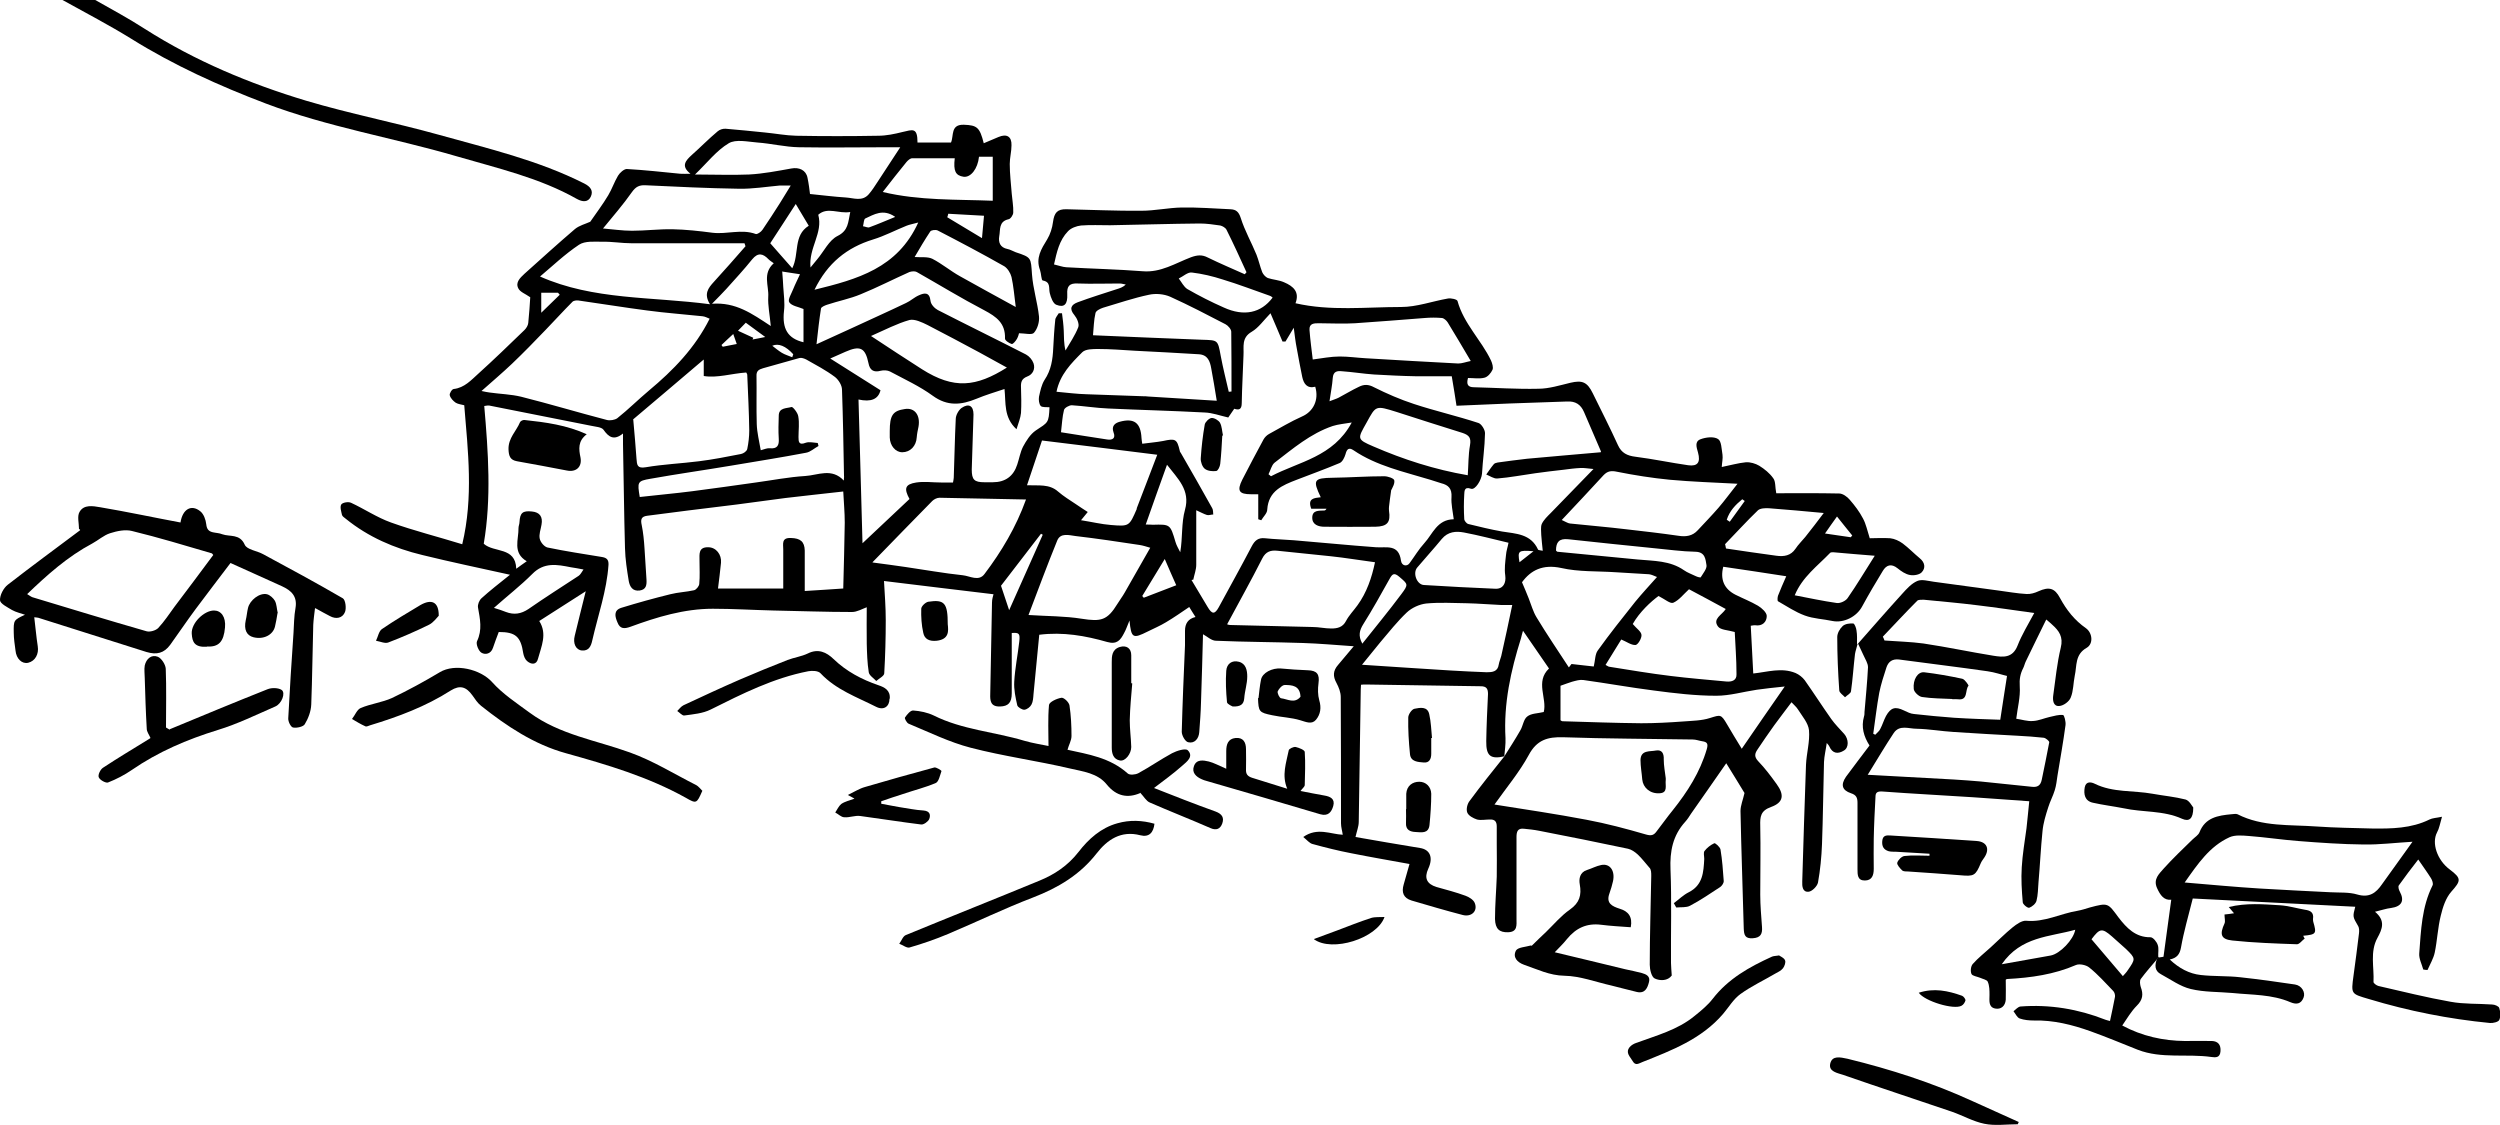 <?xml version="1.0" encoding="UTF-8"?>
<svg id="uuid-24f691c4-ce4f-4d57-b94c-74ec3cbde05d" data-name="Livello 2" xmlns="http://www.w3.org/2000/svg" viewBox="0 0 100 45">
  <g id="uuid-1ecffbdd-b04b-4190-a13f-75f70279293f" data-name="Livello 1">
    <g id="uuid-3cda927d-6252-4a8c-9909-be13614985a7" data-name="uuid-01edc6a9-1654-4bd5-a0db-33e254c7eb4d">
      <g>
        <path d="M3.81,0c.67,.38,1.34,.74,1.99,1.16,2.01,1.28,4.19,2.19,6.45,2.87,1.75,.52,3.54,.87,5.3,1.36,1.97,.55,3.98,1.02,5.82,1.95,.26,.13,.37,.3,.26,.53-.11,.23-.33,.21-.55,.09-1.5-.85-3.18-1.23-4.82-1.71-2.53-.74-5.15-1.17-7.63-2.11-1.87-.71-3.68-1.53-5.38-2.59-.89-.55-1.83-1.04-2.75-1.55h1.31Z"/>
        <path d="M60.19,30.25c-.57,.13-.75-.01-.74-.61,.01-.63,.04-1.25,.07-1.88,0-.21-.06-.31-.29-.31-1.53-.02-3.07-.05-4.6-.07-.06,0-.12,0-.19,.01,0,.08-.01,.13-.01,.19-.03,1.76-.05,3.53-.08,5.29,0,.19-.08,.38-.13,.61,.82,.14,1.7,.3,2.58,.44,.4,.06,.54,.38,.33,.83-.17,.37-.06,.61,.33,.73,.39,.11,.78,.21,1.16,.35,.14,.05,.32,.16,.37,.29,.13,.32-.13,.57-.48,.48-.69-.18-1.37-.38-2.05-.58-.32-.1-.41-.32-.31-.65,.07-.25,.14-.49,.23-.81-.82-.15-1.58-.28-2.33-.43-.52-.1-1.04-.23-1.55-.37-.12-.03-.22-.16-.37-.28,.56-.4,1.1-.11,1.58-.09-.02-.15-.07-.3-.07-.46,0-1.68,0-3.37-.01-5.05,0-.19-.08-.39-.17-.56-.15-.27-.14-.49,.06-.72,.19-.22,.38-.45,.63-.75-.73-.05-1.38-.11-2.03-.13-1.16-.04-2.32-.04-3.48-.09-.18,0-.35-.17-.52-.26-.02,.85-.05,1.79-.08,2.73-.01,.4-.04,.79-.07,1.19-.02,.26-.19,.46-.44,.4-.12-.02-.26-.27-.26-.42,.03-1.15,.08-2.31,.13-3.46,0-.19,0-.39,0-.58,0-.28,.12-.48,.42-.55-.08-.12-.15-.24-.25-.4-.31,.21-.61,.42-.93,.61-.23,.14-.49,.25-.73,.37-.6,.3-.66,.27-.73-.44-.09,.21-.14,.37-.22,.51-.14,.27-.28,.46-.67,.35-.87-.25-1.77-.41-2.72-.29-.08,.8-.15,1.59-.23,2.38-.01,.14-.02,.3-.08,.41-.05,.1-.18,.2-.29,.21-.09,0-.26-.1-.28-.18-.07-.31-.14-.63-.12-.95,.03-.53,.14-1.06,.2-1.59,.04-.34-.01-.37-.3-.35v2.41c0,.38-.14,.52-.47,.53-.38,.01-.4-.23-.39-.5,.02-1.22,.05-2.44,.07-3.66,0-.13,.04-.25,.06-.33-1.45-.17-2.88-.35-4.38-.53,.03,.54,.07,1.05,.07,1.57,0,.71-.02,1.42-.06,2.12,0,.11-.21,.21-.32,.31-.11-.12-.28-.22-.3-.35-.06-.38-.07-.76-.08-1.14-.01-.52,0-1.04,0-1.46-.19,.07-.39,.19-.59,.19-1.05,0-2.1-.04-3.15-.06-.81-.02-1.62-.07-2.42-.07-1.14,0-2.23,.33-3.29,.72-.25,.09-.42,.09-.52-.17-.1-.23-.17-.49,.16-.59,.65-.2,1.3-.38,1.95-.54,.31-.08,.64-.09,.95-.16,.09-.02,.2-.16,.21-.25,.03-.31,.01-.63,.01-.94,0-.25-.05-.54,.35-.53,.31,0,.54,.29,.51,.62-.03,.34-.08,.68-.12,1.03h2.61c0-.53,0-1.04,0-1.56,0-.22-.08-.48,.31-.46,.37,.01,.54,.14,.55,.5,0,.52,0,1.04,0,1.62,.54-.03,1.06-.07,1.54-.1,.02-.89,.05-1.76,.06-2.63,0-.42-.04-.83-.06-1.25-.8,.09-1.55,.17-2.31,.26-.65,.08-1.3,.18-1.95,.26-.65,.08-1.3,.16-1.95,.24-.54,.07-1.08,.14-1.63,.21-.25,.03-.27,.16-.22,.38,.06,.3,.09,.61,.11,.92,.03,.42,.05,.84,.08,1.26,.01,.21-.01,.39-.27,.43-.29,.04-.4-.16-.44-.38-.07-.43-.14-.87-.15-1.31-.04-1.39-.05-2.78-.08-4.16,0-.12,0-.24,0-.43-.36,.29-.57,.15-.78-.15-.08-.11-.32-.12-.5-.16-1.36-.27-2.72-.54-4.08-.81-.04,0-.09,0-.19,.02,.16,1.85,.29,3.69-.02,5.51,.41,.37,1.27,.11,1.3,1,.14-.1,.27-.2,.42-.3-.58-.34-.32-.87-.33-1.33,0-.08,.04-.16,.04-.24,.02-.37,.13-.46,.5-.42,.31,.03,.44,.21,.38,.53-.03,.19-.11,.38-.07,.56,.03,.14,.18,.32,.31,.35,.72,.15,1.45,.26,2.18,.38,.17,.03,.27,.09,.26,.31-.07,1.04-.42,2.02-.65,3.03-.05,.23-.14,.42-.41,.4-.25-.02-.37-.29-.29-.59,.14-.56,.27-1.12,.44-1.78-.67,.43-1.25,.8-1.86,1.19,.33,.52,.08,1.02-.05,1.51-.06,.25-.27,.24-.44,.09-.08-.07-.13-.2-.15-.31-.1-.67-.31-.85-.98-.85-.08,.21-.16,.42-.23,.63-.08,.25-.31,.29-.46,.2-.12-.07-.23-.35-.18-.46,.22-.46,.12-.89,.04-1.35-.02-.12,.05-.29,.14-.37,.33-.3,.69-.58,1.14-.94-1.22-.27-2.37-.51-3.51-.79-1.12-.27-2.16-.72-3.06-1.45-.06-.05-.13-.09-.15-.15-.03-.14-.09-.32-.03-.42,.05-.08,.28-.12,.39-.07,.54,.25,1.04,.59,1.6,.79,.92,.33,1.88,.57,2.85,.87,.45-1.89,.23-3.71,.08-5.56-.1-.03-.24-.04-.34-.1-.1-.07-.21-.18-.24-.3-.02-.07,.09-.25,.16-.25,.43-.05,.7-.36,.98-.61,.63-.57,1.24-1.16,1.85-1.75,.07-.07,.14-.18,.15-.28,.04-.37,.06-.74,.08-1.03-.2-.14-.41-.21-.48-.36-.12-.24,.08-.42,.25-.58,.67-.6,1.34-1.21,2.02-1.79,.17-.14,.41-.2,.61-.29,.24-.35,.5-.69,.72-1.06,.15-.25,.24-.53,.39-.78,.07-.12,.24-.27,.35-.27,.71,.04,1.43,.12,2.14,.19,.12,.01,.24,0,.41,0-.4-.31-.19-.53,.05-.75,.35-.31,.68-.65,1.04-.95,.08-.07,.22-.11,.32-.1,.52,.04,1.05,.1,1.57,.15,.42,.04,.83,.12,1.25,.13,1.09,.02,2.18,.02,3.27,0,.33,0,.66-.07,.98-.15,.4-.09,.6-.2,.6,.42h1.34c.12-.27-.03-.73,.52-.71,.52,.02,.63,.1,.79,.74,.2-.08,.39-.17,.59-.25,.33-.14,.53-.02,.52,.33,0,.25-.07,.5-.07,.75,0,.4,.05,.79,.08,1.19,.02,.25,.07,.5,.06,.75,0,.1-.11,.26-.19,.27-.4,.09-.32,.42-.37,.68-.04,.24,.03,.45,.33,.51,.11,.02,.22,.09,.33,.13,.64,.21,.6,.22,.65,.89,.04,.56,.22,1.12,.28,1.68,.02,.22-.06,.49-.2,.65-.08,.1-.37,.02-.6,.02,0,.01-.03,.13-.08,.22-.05,.09-.16,.22-.21,.21-.11-.03-.28-.15-.27-.22,.02-.61-.34-.87-.83-1.13-.92-.48-1.8-1.02-2.7-1.53-.07-.04-.2-.03-.29,0-.65,.29-1.29,.62-1.95,.89-.43,.18-.9,.27-1.35,.42-.09,.03-.23,.09-.24,.15-.07,.44-.12,.89-.18,1.43,.51-.23,.94-.43,1.38-.63,.73-.34,1.47-.67,2.2-1.02,.18-.08,.33-.23,.52-.31,.22-.1,.42-.13,.46,.22,.01,.14,.16,.3,.29,.37,1.17,.6,2.36,1.18,3.53,1.78,.13,.07,.25,.21,.3,.35,.08,.23-.03,.45-.25,.53-.23,.09-.26,.23-.25,.44,.01,.34,.02,.68,0,1.02-.02,.2-.1,.39-.18,.65-.52-.48-.42-1.05-.48-1.61-.39,.13-.76,.24-1.12,.39-.61,.25-1.16,.31-1.75-.12-.52-.38-1.13-.66-1.71-.97-.1-.05-.25-.06-.37-.03-.29,.08-.44-.03-.49-.3-.13-.62-.33-.72-.92-.46-.18,.08-.37,.16-.61,.27,.7,.44,1.36,.86,2.01,1.27-.09,.36-.38,.48-.88,.37,.05,1.9,.11,3.78,.16,5.75,.67-.63,1.28-1.2,1.88-1.77-.23-.42-.18-.59,.27-.66,.32-.05,.66,0,.99,0h.48c.01-.08,.03-.13,.03-.19,.03-.78,.04-1.57,.08-2.35,0-.15,.11-.35,.23-.44,.29-.2,.48-.09,.48,.26-.02,.73-.05,1.47-.07,2.2,0,.41,.1,.51,.51,.51h.33c.5,0,.83-.24,.98-.71,.08-.24,.12-.49,.23-.71,.13-.24,.29-.5,.51-.65,.5-.33,.52-.3,.55-.93-.12-.01-.29,.01-.35-.05-.07-.08-.09-.25-.07-.37,.05-.23,.1-.48,.22-.67,.27-.4,.33-.83,.35-1.29,.02-.37,.04-.74,.08-1.11,0-.09,.09-.18,.14-.27,.04,0,.08,0,.13,0,.03,.23,.06,.46,.07,.7,.01,.25,0,.51,.07,.79,.18-.31,.38-.6,.51-.93,.05-.13-.05-.36-.15-.48-.22-.26-.14-.42,.13-.52,.51-.19,1.03-.35,1.55-.52,.12-.04,.25-.07,.37-.19-.08-.01-.16-.04-.24-.04-.56,0-1.12,.02-1.67,0-.34-.02-.45,.1-.43,.43,.02,.4-.12,.55-.44,.42-.13-.05-.22-.3-.26-.47-.05-.2,.05-.44-.28-.5-.06-.01-.06-.28-.11-.42-.18-.48,.05-.84,.29-1.23,.12-.2,.2-.45,.23-.69,.05-.37,.17-.52,.54-.51,1,.02,2,.07,3,.06,.53,0,1.07-.12,1.61-.13,.65-.01,1.3,.04,1.95,.07,.22,.01,.33,.1,.41,.35,.16,.51,.43,.98,.63,1.47,.09,.23,.14,.47,.23,.7,.04,.09,.13,.19,.22,.23,.21,.07,.45,.08,.65,.17,.38,.16,.63,.39,.46,.84,1.4,.32,2.81,.15,4.22,.15,.63,0,1.25-.23,1.88-.34,.12-.02,.36,.03,.38,.1,.25,.91,.95,1.56,1.34,2.38,.05,.11,.1,.28,.06,.37-.06,.13-.19,.29-.33,.32-.2,.05-.43,.01-.65,.01-.07,.25-.01,.37,.24,.37,.86,.02,1.71,.08,2.57,.06,.43,0,.87-.14,1.29-.24,.47-.11,.67-.03,.89,.42,.34,.69,.69,1.38,1.01,2.08,.14,.31,.37,.42,.7,.46,.71,.09,1.41,.24,2.11,.34,.37,.05,.5-.11,.39-.51-.06-.21-.14-.44,.1-.53,.21-.08,.53-.12,.7-.01,.14,.08,.14,.4,.18,.63,.02,.15-.02,.31-.03,.49,.35-.07,.66-.16,.97-.19,.17-.01,.38,.05,.53,.14,.21,.13,.42,.3,.56,.5,.1,.13,.07,.35,.12,.6,.78,0,1.65-.01,2.52,.01,.14,0,.32,.13,.42,.25,.2,.23,.39,.48,.53,.75,.12,.22,.17,.48,.27,.79,.22,0,.53-.02,.82,0,.17,.02,.35,.1,.5,.21,.24,.18,.45,.4,.68,.59,.21,.17,.24,.39,.08,.56-.09,.1-.32,.14-.47,.11-.18-.03-.35-.15-.5-.27-.25-.2-.45-.13-.59,.11-.28,.46-.56,.93-.82,1.41-.22,.42-.74,.68-1.19,.59-.37-.08-.76-.09-1.11-.22-.38-.14-.72-.37-1.07-.57-.03-.02-.02-.16,0-.22,.09-.24,.2-.48,.33-.78-.85-.13-1.68-.26-2.52-.38-.13,.52,.04,.89,.49,1.12,.3,.15,.61,.27,.9,.44,.15,.09,.35,.27,.35,.41,0,.23-.17,.42-.47,.37-.03,0-.07,0-.17,.02,.03,.63,.07,1.26,.1,1.91,.57-.06,1.13-.25,1.69-.02,.14,.06,.28,.17,.37,.29,.36,.51,.7,1.04,1.06,1.55,.15,.21,.34,.4,.52,.6,.18,.21,.19,.54-.01,.66-.24,.15-.46,.13-.59-.17-.01-.03-.04-.06-.1-.13-.04,.29-.1,.52-.11,.76-.03,1.1-.04,2.2-.08,3.29-.02,.51-.07,1.03-.16,1.53-.03,.15-.24,.36-.38,.37-.24,.02-.26-.22-.25-.42,.05-1.55,.09-3.11,.15-4.66,.02-.46,.16-.93,.12-1.38-.03-.29-.27-.56-.44-.83-.06-.1-.16-.18-.26-.29-.22,.3-.46,.6-.69,.92-.23,.32-.45,.64-.67,.97-.11,.16-.14,.29,.03,.47,.27,.28,.51,.6,.74,.92,.31,.43,.27,.73-.23,.91-.42,.15-.44,.39-.43,.75,.02,.92,0,1.84,0,2.76,0,.43,.04,.86,.07,1.29,.02,.27-.05,.43-.37,.45-.31,.02-.35-.13-.36-.39-.04-1.57-.1-3.13-.13-4.7,0-.22,.1-.45,.16-.72-.21-.35-.46-.75-.73-1.19-.48,.68-.94,1.36-1.41,2.02-.07,.11-.14,.22-.23,.32-.5,.55-.62,1.18-.59,1.91,.05,1.25,.01,2.49,.02,3.74,0,.15,.02,.31,.03,.5-.16,.22-.47,.22-.68,.12-.13-.06-.2-.36-.2-.55,0-1.18,.04-2.36,.06-3.55,0-.13,0-.27-.08-.34-.15-.17-.29-.36-.46-.52-.11-.1-.25-.2-.39-.23-1.18-.25-2.37-.49-3.56-.72-.2-.04-.4-.06-.6-.08-.25-.03-.3,.11-.3,.33,0,1.09,0,2.18,0,3.27,0,.25,.05,.53-.34,.54-.34,.01-.51-.13-.52-.53,0-.56,.05-1.13,.07-1.69,.01-.44,0-.88,0-1.32,0-.23,0-.46,0-.69,0-.2-.08-.29-.28-.28-.17,0-.35,.04-.51,0-.15-.05-.34-.15-.39-.28s0-.35,.1-.47c.44-.6,.91-1.18,1.38-1.77,.22-.35,.44-.69,.64-1.04,.11-.18,.13-.45,.28-.56,.16-.13,.42-.12,.66-.18,.14-.55-.35-1.21,.21-1.74-.34-.49-.68-.99-1.04-1.51-.04,.13-.06,.22-.08,.3-.41,1.3-.7,2.62-.62,4,.01,.25-.03,.5-.05,.74h0Zm-12.44-7.07s-.06,.01-.09,.02c.21,.36,.43,.71,.64,1.07,.18,.31,.29,.31,.45,.02,.44-.81,.89-1.62,1.32-2.44,.12-.23,.26-.35,.53-.32,.38,.04,.77,.05,1.15,.08,1.1,.09,2.19,.2,3.29,.28,.42,.03,.91-.14,1,.54,.03,.21,.24,.24,.34,.1,.2-.27,.37-.56,.59-.8,.34-.37,.51-.95,1.18-.96-.04-.32-.11-.61-.09-.89,.02-.33-.12-.48-.41-.55-.15-.04-.29-.1-.44-.14-1.05-.32-2.14-.55-3.07-1.18-.19-.13-.27-.04-.32,.16-.04,.13-.12,.3-.23,.35-.57,.24-1.15,.45-1.72,.67-.57,.22-1.13,.44-1.18,1.19,0,.15-.16,.29-.24,.43-.04-.01-.08-.03-.12-.04v-1h-.29c-.48,0-.57-.14-.35-.58,.28-.54,.56-1.08,.85-1.61,.05-.09,.13-.17,.22-.22,.44-.24,.87-.5,1.32-.7,.44-.19,.69-.65,.53-1.19-.33,.08-.46-.12-.52-.39-.08-.38-.15-.77-.22-1.15-.05-.25-.08-.51-.12-.82-.14,.23-.23,.39-.33,.55h-.12c-.14-.34-.29-.68-.48-1.13-.28,.29-.48,.58-.75,.74-.42,.24-.31,.6-.33,.94-.02,.64-.06,1.27-.07,1.91,0,.27-.12,.29-.3,.23-.1,.15-.2,.29-.24,.35-.35-.08-.64-.19-.94-.2-1.29-.07-2.58-.1-3.86-.16-.49-.02-.97-.1-1.46-.13-.1,0-.29,.1-.31,.19-.07,.27-.08,.56-.12,.89,.64,.1,1.25,.2,1.85,.29,.2,.03,.35-.04,.25-.29-.09-.25,.06-.37,.25-.42,.58-.16,.84,.05,.87,.65,0,.07,.02,.14,.03,.23,.29-.04,.56-.06,.83-.11,.5-.11,.56-.08,.67,.39,0,.03,.03,.07,.05,.1,.42,.73,.84,1.46,1.25,2.2,.04,.07,.03,.17,.04,.25-.08,0-.18,.04-.25,.02-.13-.04-.25-.11-.43-.19,0,.76,0,1.47,0,2.18,0,.2-.08,.4-.12,.6h0ZM28.39,12.75c-.1-.04-.19-.09-.29-.1-.74-.08-1.47-.13-2.21-.23-.92-.12-1.83-.27-2.75-.4-.08-.01-.2,0-.25,.06-.37,.37-.71,.75-1.07,1.12-.44,.46-.88,.91-1.34,1.35-.38,.36-.78,.7-1.22,1.09,.15,.03,.23,.05,.32,.06,.42,.06,.86,.07,1.27,.17,1.15,.29,2.28,.63,3.43,.93,.12,.03,.31,0,.41-.07,.44-.35,.84-.75,1.27-1.11,.97-.81,1.84-1.7,2.43-2.88h0Zm35.65,5.31c-.23-.54-.46-1.06-.68-1.58-.13-.3-.34-.44-.68-.42-.77,.03-1.54,.05-2.31,.08-.68,.03-1.36,.06-2.11,.09-.05-.33-.11-.71-.19-1.18-.47,0-.96,0-1.45,0-.55-.01-1.11-.04-1.66-.07-.43-.03-.85-.1-1.28-.13-.19-.02-.35,0-.37,.27-.02,.29-.08,.58-.13,.93,.15-.06,.26-.09,.36-.14,.27-.14,.54-.31,.82-.44,.2-.1,.38-.1,.6,.02,.52,.26,1.05,.49,1.6,.67,.85,.28,1.73,.48,2.58,.76,.12,.04,.27,.28,.26,.42-.01,.54-.09,1.07-.12,1.61-.02,.25-.27,.66-.44,.6-.28-.1-.26,.11-.27,.23-.02,.33-.02,.65,0,.98,0,.07,.09,.18,.16,.2,.45,.11,.9,.22,1.35,.3,.56,.09,1.15,.09,1.44,.72,.01,.03,.1,.03,.19,.05-.02-.23-.05-.43-.06-.63,0-.15-.03-.31,.02-.44,.08-.17,.23-.31,.36-.44,.54-.56,1.09-1.12,1.71-1.76-.25-.02-.38-.05-.52-.04-.23,.01-.45,.04-.68,.07-.38,.04-.76,.09-1.13,.14-.51,.07-1.01,.17-1.52,.21-.14,.01-.29-.1-.44-.16,.1-.14,.19-.28,.3-.41,.03-.04,.1-.06,.16-.07,.39-.05,.78-.11,1.17-.15,.97-.09,1.93-.17,2.95-.26h0Zm-4.27,14.12c1.26,.2,2.48,.38,3.69,.61,.8,.15,1.59,.36,2.38,.59,.21,.06,.31,.03,.42-.12,.22-.28,.42-.57,.65-.85,.59-.74,1.09-1.52,1.36-2.44,.06-.21,.03-.29-.18-.32-.13-.02-.25-.07-.38-.07-1.73-.03-3.46-.03-5.18-.09-.63-.02-1.06,.11-1.38,.71-.37,.68-.88,1.29-1.37,1.98h0Zm-26.02-12.92c0-.11,.02-.17,.01-.23-.02-1.15-.04-2.29-.08-3.44,0-.18-.14-.4-.28-.51-.36-.27-.76-.48-1.15-.7-.08-.04-.19-.08-.27-.06-.49,.13-.97,.28-1.46,.41-.17,.05-.27,.11-.26,.31,.01,.64-.01,1.28,.01,1.92,.01,.35,.1,.69,.16,1.05,.15-.04,.25-.09,.36-.08,.3,.03,.38-.11,.36-.39-.02-.3-.01-.61,0-.91,0-.33,.31-.29,.51-.35,.05-.02,.25,.23,.27,.37,.05,.27,.01,.55,.01,.83,0,.19,.01,.34,.29,.23,.14-.05,.32,0,.48,.01,.01,.04,.02,.08,.03,.12-.17,.09-.32,.24-.5,.27-1,.19-2.01,.35-3.02,.52-1.07,.18-2.14,.33-3.2,.52-.53,.09-.53,.13-.43,.73,.69-.08,1.39-.14,2.09-.23,.85-.11,1.7-.23,2.55-.35,.66-.09,1.32-.22,1.98-.26,.51-.03,1.06-.34,1.55,.19h0Zm-8.42-2.48c.05,.61,.1,1.09,.13,1.57,.02,.24,.02,.4,.37,.34,.7-.12,1.42-.15,2.13-.24,.56-.07,1.12-.18,1.68-.29,.1-.02,.23-.11,.25-.2,.05-.24,.08-.5,.08-.74-.01-.74-.05-1.49-.08-2.23,0-.03-.03-.06-.04-.09-.59,.04-1.17,.23-1.7,.14v-.66c-1.03,.87-1.97,1.68-2.83,2.4h0Zm-3.73-5.72c2.14,.95,4.47,.8,6.8,1.11-.26-.41-.07-.65,.15-.89,.43-.47,.85-.95,1.27-1.43l-.04-.12h-2.71c-.61,0-1.21,0-1.82,0-.38,0-.77-.07-1.15-.06-.32,0-.7-.04-.94,.12-.57,.38-1.07,.86-1.57,1.28h0Zm27.48,13.91s.07,.03,.13,.03c1.1,.03,2.19,.05,3.29,.08,.25,0,.5,.06,.75,.06s.46-.05,.59-.3c.12-.23,.31-.42,.46-.63,.37-.51,.57-1.1,.7-1.72-.62-.08-1.19-.18-1.77-.24-.71-.08-1.42-.14-2.13-.22-.27-.03-.47,.03-.61,.31-.45,.89-.94,1.76-1.41,2.64h0Zm15.13,1.62c.1,.05,.13,.08,.16,.08,.82,.13,1.64,.27,2.47,.37,.73,.09,1.47,.15,2.21,.22,.22,.02,.42-.04,.41-.29,0-.61-.05-1.21-.07-1.69-.28-.08-.57-.08-.67-.22-.23-.31,.16-.46,.31-.7-.51-.28-1.02-.55-1.47-.79-.23,.21-.4,.44-.63,.54-.12,.05-.33-.14-.59-.27-.3,.22-.76,.64-1.03,1.12,.15,.18,.34,.3,.35,.44,.01,.13-.14,.39-.24,.4-.17,.01-.35-.13-.57-.22-.18,.29-.4,.65-.63,1.02h0Zm-1.45,.1l.1-.13c.32,.04,.65,.07,.89,.1,.06-.25,.05-.49,.16-.64,.48-.67,.99-1.31,1.5-1.95,.27-.33,.56-.64,.87-.99-.13-.05-.22-.1-.32-.11-.44-.03-.89-.05-1.33-.08-.73-.05-1.48-.01-2.18-.17-.74-.16-1.22,.09-1.57,.57,.1,.24,.19,.44,.27,.65,.1,.25,.17,.52,.31,.75,.41,.68,.86,1.34,1.29,2h0Zm-27.85-4.19c.47,.06,.89,.12,1.31,.18,.76,.11,1.53,.25,2.29,.33,.29,.03,.64,.26,.87-.05,.68-.9,1.26-1.87,1.66-2.98-1.17-.02-2.32-.05-3.46-.07-.1,0-.22,.06-.29,.13-.79,.8-1.58,1.62-2.39,2.45h0Zm25.58,1.7c-.2,0-.32,0-.44,0-.46-.02-.91-.06-1.37-.07-.55-.01-1.1-.04-1.63,.01-.27,.03-.58,.17-.78,.36-.38,.36-.71,.78-1.05,1.18-.23,.28-.46,.57-.74,.91,1.24,.08,2.39,.16,3.55,.23,.48,.03,.96,.05,1.44,.07,.22,0,.44-.02,.48-.31,.02-.12,.07-.22,.1-.34,.15-.66,.29-1.32,.44-2.04h0Zm1.98-3.4c.16,.07,.24,.13,.33,.14,.75,.08,1.5,.14,2.24,.23,.7,.08,1.4,.16,2.09,.26,.31,.05,.57,.01,.78-.22,.28-.3,.56-.59,.83-.9,.25-.29,.48-.61,.76-.96-.94-.05-1.83-.08-2.71-.16-.71-.07-1.41-.18-2.11-.32-.23-.05-.38-.03-.54,.14-.53,.58-1.08,1.16-1.67,1.79h0Zm-20.3-10.22c.18,.04,.33,.1,.48,.11,1.02,.06,2.04,.08,3.06,.16,.72,.06,1.3-.32,1.93-.56,.25-.09,.44-.11,.67,.01,.49,.24,.99,.45,1.48,.67,.02-.03,.05-.05,.07-.08-.26-.57-.52-1.14-.8-1.7-.04-.08-.16-.15-.25-.17-.27-.04-.55-.08-.82-.08-1.19,.01-2.39,.05-3.59,.07-.39,0-.78-.02-1.16,.01-.18,.02-.4,.1-.52,.23-.35,.36-.45,.84-.56,1.33h0Zm20.25,18.23s.05,.04,.08,.04c1.05,.03,2.1,.07,3.15,.08,.55,0,1.11-.03,1.66-.07,.37-.03,.75-.03,1.09-.14,.42-.13,.44-.16,.68,.25,.18,.31,.37,.62,.59,.98,.58-.84,1.11-1.62,1.72-2.49-.46,.05-.79,.08-1.12,.13-.54,.08-1.08,.24-1.62,.24-.83,0-1.67-.1-2.5-.21-.94-.12-1.88-.29-2.82-.42-.14-.02-.3,.03-.45,.07-.14,.04-.28,.1-.46,.16v1.38h0Zm-19.17-8c.44,.07,.81,.16,1.19,.19,.73,.06,.73,.05,1.03-.64,0-.01,0-.02,0-.03,.28-.74,.57-1.47,.82-2.14-1.52-.19-3.04-.38-4.61-.57-.18,.55-.39,1.15-.6,1.79,.46,.02,.89-.06,1.24,.25,.22,.19,.48,.35,.72,.51,.15,.1,.31,.21,.47,.31-.09,.11-.16,.19-.27,.33h0Zm-2.11,3.79c.76,.05,1.45,.04,2.13,.15,.77,.12,1.02,.07,1.43-.6,.09-.15,.2-.29,.29-.45,.34-.59,.68-1.19,1.02-1.79-.17-.05-.29-.09-.42-.11-.86-.13-1.72-.26-2.58-.36-.24-.03-.59-.14-.72,.18-.4,.98-.77,1.98-1.15,2.98h0ZM24.13,9.14c.37,.03,.76,.09,1.15,.09,.54,0,1.08-.07,1.62-.06,.53,.01,1.07,.07,1.6,.14,.58,.07,1.16-.16,1.73,.05,.06,.02,.21-.08,.27-.17,.24-.35,.47-.71,.7-1.07,.14-.22,.26-.43,.43-.7-.19,0-.31,0-.43,0-.55,.05-1.1,.14-1.64,.13-1.25-.02-2.5-.08-3.75-.14-.24-.01-.38,.06-.53,.27-.35,.5-.76,.97-1.16,1.46h0Zm18.13,6.53c.43,.04,.82,.09,1.21,.1,.76,.03,1.51,.05,2.27,.08,.06,0,.12,0,.18,.01,.91,.06,1.81,.11,2.75,.17-.08-.48-.14-.88-.22-1.29-.05-.29-.14-.55-.5-.57-.85-.05-1.7-.1-2.55-.14-.49-.03-.98-.07-1.47-.07-.22,0-.51,0-.64,.13-.44,.44-.89,.89-1.03,1.58h0ZM27.79,6.98c.8,0,1.48,.03,2.17,0,.57-.03,1.13-.14,1.69-.24,.31-.06,.59,.06,.65,.37,.05,.24,.08,.48,.1,.65,.5,.05,.97,.11,1.44,.14,.31,.02,.65,.17,.91-.13,.13-.15,.24-.32,.35-.49,.29-.44,.58-.88,.91-1.39h-.49c-1.19,0-2.37,.02-3.56,0-.56-.01-1.11-.15-1.67-.19-.38-.03-.86-.14-1.14,.03-.49,.29-.86,.78-1.37,1.27h0Zm24.72,7.4c.38-.05,.73-.12,1.08-.12,.35,0,.69,.05,1.04,.07,1.23,.07,2.47,.15,3.7,.21,.15,0,.3-.06,.5-.1-.33-.56-.62-1.05-.92-1.54-.05-.08-.15-.17-.23-.18-.23-.02-.46-.02-.69,0-.93,.07-1.86,.15-2.79,.21-.48,.03-.97,0-1.45,0-.18,0-.39,0-.37,.27,.03,.41,.09,.83,.13,1.18h0Zm-3.37,1.29s.08,0,.12-.01c0-.8,0-1.59-.01-2.39,0-.1-.13-.25-.23-.3-.73-.38-1.46-.76-2.21-1.1-.25-.11-.58-.14-.85-.08-.62,.13-1.23,.34-1.84,.52-.12,.04-.28,.12-.3,.21-.07,.29-.07,.6-.1,.89,1.49,.06,2.93,.13,4.37,.18,.63,.02,.62,0,.74,.65,.09,.48,.21,.95,.32,1.43h0Zm9.57,3.35c.03-.42,.02-.82,.09-1.21,.05-.29-.03-.4-.29-.49-.88-.27-1.76-.56-2.64-.84-.86-.27-.83-.26-1.21,.43-.36,.64-.4,.66,.28,.95,1.2,.52,2.44,.92,3.77,1.15h0Zm-18.44-4.32c-.38-.21-.74-.41-1.09-.6-.69-.37-1.38-.74-2.08-1.1-.22-.11-.52-.25-.72-.2-.5,.14-.97,.39-1.54,.64,.73,.48,1.38,.91,2.04,1.33,1.28,.81,2.16,.71,3.4-.07h0Zm20.07,7.01c-.63-.15-1.2-.3-1.78-.41-.32-.06-.64-.04-.89,.26-.32,.39-.66,.76-.98,1.14-.19,.22-.02,.68,.26,.7,.96,.06,1.92,.11,2.87,.15,.31,.01,.43-.23,.39-.53-.04-.27,0-.54,.03-.82,.01-.16,.07-.32,.1-.49h0ZM35.31,7.68c1.48,.35,2.93,.29,4.4,.35v-1.76h-.55c-.05,.48-.33,.84-.62,.8-.32-.05-.41-.23-.35-.74-.57,0-1.13,0-1.7,0-.08,0-.17,.08-.23,.15-.31,.38-.61,.76-.95,1.2h0Zm1.26,2.6c.27,.02,.53-.02,.72,.07,.39,.2,.73,.49,1.11,.7,.71,.4,1.43,.79,2.23,1.23-.06-.47-.09-.84-.17-1.2-.04-.16-.16-.35-.29-.43-.88-.5-1.77-.97-2.66-1.43-.08-.04-.26-.02-.3,.04-.22,.33-.42,.67-.63,1.03h0Zm32.44,11.51l.03,.15c.67,.1,1.35,.2,2.02,.29,.3,.04,.57,0,.76-.28,.11-.17,.26-.31,.39-.47,.25-.31,.49-.63,.74-.96-.78-.07-1.49-.14-2.19-.19-.15-.01-.35,0-.44,.08-.46,.44-.88,.91-1.32,1.36h0Zm2.77,2.02c.58,.11,1.13,.23,1.69,.31,.14,.02,.35-.08,.43-.19,.37-.53,.7-1.09,1.09-1.7-.6-.05-1.13-.09-1.66-.14-.05,0-.11,0-.13,.03-.5,.52-1.11,.96-1.41,1.69h0ZM32.58,11.59c1.71-.42,3.32-.86,4.15-2.69-.21,.06-.35,.08-.47,.13-.45,.18-.88,.41-1.34,.55-1.04,.32-1.82,.94-2.34,2.01h0Zm29.66,10.43s.04,.05,.06,.05c1.07,.1,2.14,.21,3.21,.31,.64,.06,1.29,.04,1.85,.43,.14,.1,.32,.16,.48,.24,.06,.03,.18,.06,.19,.04,.09-.15,.25-.34,.23-.48-.04-.22-.04-.53-.44-.54-.55-.01-1.1-.09-1.64-.14-1.15-.12-2.3-.23-3.45-.36-.37-.04-.49,.12-.49,.45h0Zm-11.33-10.11s-.07-.07-.12-.08c-.63-.22-1.25-.46-1.88-.65-.4-.13-.82-.23-1.24-.28-.16-.02-.35,.16-.52,.24,.11,.14,.2,.33,.34,.42,.47,.27,.96,.52,1.46,.74,.81,.37,1.49,.22,1.95-.39h0Zm-20.08,1.12c-.04-.45-.12-.81-.1-1.16,.03-.44-.24-.93,.22-1.34-.08-.06-.15-.1-.21-.16-.22-.23-.42-.28-.65,0-.33,.41-.69,.8-1.04,1.19-.16,.18-.34,.35-.57,.59,.95-.07,1.59,.39,2.35,.89h0Zm-11.09,11.28c.22,.07,.36,.11,.5,.17,.32,.12,.6,.08,.9-.12,.66-.46,1.34-.89,2.01-1.33,.07-.05,.12-.15,.19-.25-.21-.04-.36-.07-.51-.09-.55-.11-1.07-.21-1.54,.27-.47,.47-1,.88-1.55,1.37h0Zm26.08-3.33c.19,0,.24,.01,.29,.01,.7-.02,.7-.02,.91,.69,.04,.14,.12,.27,.19,.41,.1-.59,.04-1.17,.19-1.7,.22-.79-.29-1.24-.72-1.8-.28,.78-.56,1.56-.85,2.39h0Zm8.25-4.08c-.3,.05-.54,.07-.76,.14-.89,.3-1.6,.91-2.33,1.47-.12,.1-.16,.31-.24,.46,.03,.03,.07,.05,.1,.08,1.12-.59,2.49-.77,3.23-2.15ZM31.83,8.16c-.36,.55-.67,1.04-1.02,1.57,.25,.28,.54,.62,.88,1,.29-.57,.03-1.31,.66-1.7-.18-.3-.34-.57-.52-.87h0Zm22.66,17.59c.53-.67,1.06-1.31,1.56-1.98,.3-.4,.27-.4-.08-.7-.21-.18-.28-.11-.39,.09-.34,.61-.68,1.22-1.05,1.81-.15,.24-.21,.46-.04,.77h0ZM34.01,8.48c-.47,.08-.91-.22-1.28,.11,.2,.73-.39,1.32-.31,2.11,.13-.16,.2-.24,.27-.33,.27-.32,.47-.76,.81-.93,.44-.22,.42-.54,.51-.96h0Zm-2.72,2.4c.02,.22,.03,.41,.04,.59,.02,.33,.07,.65,.03,.97-.08,.71,.15,1.1,.78,1.25v-1.33c-.21-.09-.47-.12-.57-.27-.07-.1,.09-.35,.16-.53,.08-.2,.18-.39,.27-.59-.24-.04-.46-.07-.72-.11h0Zm9.07,13.54c.47-1.05,.91-2.04,1.35-3.03-.02-.01-.05-.03-.07-.04-.55,.71-1.1,1.43-1.6,2.08,.11,.34,.21,.64,.33,.99h0Zm5.33-.58s.04,.05,.06,.07c.42-.16,.85-.33,1.3-.5-.15-.34-.29-.65-.46-1.05-.33,.54-.61,1.01-.9,1.48Zm-6.41-14.32c.03-.32,.05-.59,.08-.89-.48-.03-.95-.05-1.43-.08-.01,.05-.02,.09-.04,.14,.45,.27,.91,.55,1.38,.83h0Zm-3.48-.85c-.48-.33-.84-.09-1.19,.07-.06,.03-.06,.2-.09,.31,.09,.01,.19,.07,.26,.04,.33-.12,.65-.26,1.02-.41h0Zm38.23,12.82l.06-.07c-.2-.24-.39-.49-.61-.76-.17,.23-.31,.44-.48,.68,.38,.06,.71,.1,1.03,.15h0ZM21.65,11.71v.8c.29-.28,.51-.5,.74-.72-.02-.03-.05-.05-.07-.08h-.67Zm8.18,1.2c-.13,.13-.23,.24-.31,.32,.21,.1,.41,.19,.61,.28,0,.02-.02,.05-.03,.07,.14-.03,.29-.05,.51-.1-.28-.21-.52-.38-.79-.58h0Zm1.86,1.38s.03-.08,.04-.12c-.3-.33-.59-.45-.84-.34,.13,.1,.25,.2,.38,.28,.13,.08,.28,.12,.42,.18h0Zm37.38,6.5s.08,.05,.12,.08c.2-.27,.4-.55,.6-.83l-.1-.07c-.27,.22-.51,.47-.62,.82h0Zm-7.73,1.26c-.61-.05-.64-.02-.56,.44,.14-.11,.32-.25,.56-.44ZM28.86,13.8s.03,.05,.05,.07c.18-.04,.37-.07,.56-.11-.05-.14-.08-.23-.14-.4-.19,.17-.33,.31-.47,.44Z"/>
        <path d="M74.29,25.78c.6-.68,1.19-1.36,1.8-2.03,.18-.2,.37-.41,.6-.51,.18-.08,.44,0,.66,.03,.86,.11,1.72,.24,2.58,.35,.38,.05,.76,.12,1.13,.14,.16,.01,.33-.04,.48-.11,.42-.19,.65-.13,.86,.27,.26,.48,.58,.89,1.04,1.21,.26,.19,.3,.62,.03,.78-.48,.27-.39,.72-.48,1.12-.06,.29-.05,.6-.16,.87-.06,.16-.29,.33-.46,.34-.24,.02-.27-.23-.24-.43,.09-.64,.15-1.28,.3-1.9,.11-.44-.07-.68-.35-.93-.05-.05-.1-.09-.23-.2-.29,.58-.55,1.13-.82,1.68-.04,.08-.06,.18-.1,.26-.12,.23-.16,.45-.14,.74,.03,.42-.09,.86-.14,1.29,.22,.03,.45,.11,.67,.09,.22-.01,.44-.11,.66-.16,.18-.04,.37-.1,.54-.08,.05,0,.12,.27,.1,.41-.09,.67-.21,1.34-.32,2.01-.03,.2-.05,.4-.11,.59-.07,.23-.19,.45-.26,.68-.1,.31-.2,.63-.23,.96-.07,.68-.1,1.36-.16,2.04-.02,.25-.02,.51-.08,.74-.03,.12-.18,.24-.29,.28-.07,.02-.26-.14-.26-.22-.04-.46-.07-.93-.04-1.4,.03-.52,.12-1.04,.19-1.56,.04-.35,.07-.7,.11-1.08-.74-.05-1.49-.11-2.25-.16-1.21-.08-2.42-.14-3.63-.23-.18-.01-.27,.03-.27,.2-.03,.56-.06,1.13-.07,1.69-.01,.4,0,.8,0,1.2,0,.26-.07,.47-.36,.47s-.29-.23-.29-.45c0-.88,0-1.77,0-2.65,0-.2-.04-.32-.26-.39-.36-.12-.42-.34-.2-.66,.31-.42,.63-.84,.94-1.25-.23-.36-.34-.74-.22-1.16,.02-.06,.02-.12,.02-.18,.05-.59,.11-1.19,.14-1.79,0-.16-.11-.32-.18-.48-.07-.16-.15-.31-.22-.47h0s0,0,0,0Zm.4,5.21c1.23,.07,2.34,.13,3.46,.19,.36,.02,.72,.05,1.08,.08,.68,.07,1.35,.14,2.03,.21,.23,.03,.36-.04,.41-.28,.1-.5,.21-1,.3-1.5,0-.05-.14-.17-.22-.18-.35-.04-.69-.06-1.04-.08-.85-.05-1.7-.09-2.55-.15-.5-.03-1-.12-1.5-.13-.31,0-.68-.17-.91,.17-.34,.51-.65,1.04-1.04,1.67h0Zm.62-5.53c.03,.05,.05,.11,.07,.16,.52,.04,1.05,.05,1.56,.12,.94,.14,1.87,.34,2.8,.49,.38,.06,.76,.1,.96-.4,.17-.44,.43-.86,.67-1.31-.79-.11-1.53-.22-2.28-.31-.71-.09-1.42-.15-2.13-.22-.09,0-.22-.01-.27,.04-.47,.47-.92,.96-1.38,1.44h0Zm4.98,1.58c-.22-.05-.5-.15-.79-.19-1.18-.17-2.36-.31-3.54-.47-.26-.03-.42,.08-.5,.31-.11,.34-.22,.67-.29,1.02-.1,.54-.16,1.09-.24,1.64,.03,.01,.05,.03,.08,.04,.07-.08,.16-.14,.2-.23,.09-.17,.14-.35,.23-.52,.19-.34,.37-.39,.72-.22,.13,.06,.26,.13,.4,.14,.53,.06,1.07,.11,1.6,.15,.63,.04,1.27,.06,1.85,.08,.09-.61,.18-1.16,.27-1.75h0Z"/>
        <path d="M86.35,38.3c.09-.01,.18-.03,.19-.03,.1-.77,.21-1.52,.31-2.28-.29,.03-.44-.18-.57-.47-.16-.36,.09-.57,.27-.78,.36-.4,.76-.78,1.15-1.16,.09-.09,.23-.17,.28-.29,.23-.59,.74-.67,1.27-.72,.08,0,.18-.03,.25,0,1,.51,2.1,.41,3.17,.49,.73,.05,1.47,.06,2.2,.08,.79,.01,1.58,0,2.31-.36,.12-.06,.26-.06,.5-.11-.08,.27-.11,.47-.2,.63-.22,.42,0,1.1,.51,1.48,.48,.36,.45,.45,.06,.89-.22,.25-.34,.62-.42,.96-.12,.48-.14,.99-.24,1.47-.05,.24-.19,.47-.29,.7-.06,0-.11-.01-.17-.02-.06-.22-.18-.44-.16-.65,.07-.92,.1-1.85,.53-2.71,.04-.07-.01-.21-.06-.29-.15-.24-.32-.47-.51-.75-.28,.36-.54,.7-.78,1.04-.03,.05,0,.17,.04,.24,.2,.37,.08,.6-.35,.66-.19,.02-.38,.09-.64,.15,.43,.36,.29,.69,.1,1.04-.31,.56-.13,1.18-.16,1.77,0,.05,.12,.14,.2,.16,.96,.22,1.92,.46,2.88,.63,.54,.1,1.1,.07,1.66,.11,.11,0,.27,.07,.29,.14,.05,.15,.06,.35,0,.48-.04,.08-.25,.13-.37,.12-1.65-.16-3.26-.48-4.85-.96-.71-.21-.71-.19-.61-.93,.08-.57,.15-1.13,.22-1.7,.01-.09,.01-.21-.03-.28-.22-.38-.23-.37-.12-.78-2.2-.11-4.38-.22-6.5-.33-.18,.72-.36,1.33-.47,1.96-.05,.28-.17,.42-.45,.48,.37,.35,.78,.57,1.24,.62,.52,.06,1.06,.03,1.58,.09,.73,.08,1.46,.18,2.19,.29,.27,.04,.43,.32,.34,.53-.1,.25-.28,.28-.52,.18-.74-.32-1.54-.29-2.32-.37-.56-.05-1.13-.03-1.67-.16-.42-.1-.8-.38-1.19-.59-.27-.14-.25-.38-.16-.62l.07-.07h0Zm1.04-3c1.07,.09,2.03,.18,2.99,.24,.95,.06,1.9,.1,2.84,.15,.36,.02,.74-.01,1.07,.09,.48,.14,.75-.06,.99-.41,.4-.56,.8-1.11,1.22-1.7-.69,.04-1.32,.12-1.95,.11-.88-.01-1.75-.07-2.63-.14-.65-.05-1.3-.15-1.96-.2-.26-.02-.56-.05-.78,.05-.79,.36-1.26,1.05-1.8,1.82Z"/>
        <path d="M12.6,24.33c-.03,.25-.06,.46-.07,.67-.03,1.06-.04,2.12-.08,3.18-.01,.27-.12,.56-.26,.79-.06,.1-.32,.16-.47,.13-.09-.02-.2-.24-.19-.37,.06-1.14,.13-2.27,.21-3.41,.02-.33,.02-.67,.08-1,.08-.47-.17-.7-.54-.87-.67-.3-1.34-.61-2.06-.93-.48,.64-.95,1.24-1.4,1.85-.35,.47-.67,.95-1.01,1.42-.25,.34-.54,.41-.95,.29-1.44-.46-2.89-.91-4.33-1.37-.04-.01-.09-.01-.16-.02,.05,.39,.08,.78,.14,1.16,.05,.31-.1,.59-.38,.66-.25,.06-.48-.16-.51-.49-.03-.24-.07-.47-.07-.71-.01-.51,0-.51,.45-.72-.17-.06-.36-.1-.52-.19-.18-.11-.47-.25-.48-.39-.01-.2,.14-.49,.31-.62,.95-.74,1.92-1.45,2.88-2.17,.02-.01,.03-.04-.03-.06,0-.23-.08-.51,.02-.68,.17-.31,.54-.24,.83-.19,1.07,.18,2.14,.41,3.21,.61,.08-.53,.43-.74,.79-.45,.14,.11,.22,.34,.24,.52,.02,.19,.09,.28,.26,.32,.13,.03,.26,.03,.38,.08,.31,.11,.7-.03,.9,.42,.09,.2,.49,.24,.74,.38,1.06,.57,2.13,1.15,3.18,1.76,.11,.06,.15,.4,.09,.55-.1,.25-.36,.3-.61,.16-.18-.09-.35-.19-.57-.31h0Zm-11.52-.57c.1,.06,.16,.11,.22,.13,1.52,.46,3.03,.92,4.56,1.36,.14,.04,.37-.03,.47-.13,.24-.26,.44-.56,.65-.85,.52-.69,1.04-1.38,1.55-2.07-.03-.04-.05-.07-.07-.07-1.06-.31-2.11-.63-3.18-.89-.27-.07-.6,0-.88,.09-.25,.08-.47,.28-.71,.41-.98,.52-1.8,1.25-2.62,2.04Z"/>
        <path d="M86.35,38.3l-.07,.07c-.22,.26-.45,.52-.65,.79-.05,.07-.03,.22,0,.32,.11,.29,.08,.51-.15,.74-.23,.23-.4,.52-.59,.8,.8,.43,1.64,.61,2.5,.62,.36,0,.73-.01,1.09,0,.23,.01,.36,.14,.34,.41-.02,.27-.2,.25-.36,.23-.98-.14-2,.08-2.95-.29-.63-.25-1.25-.51-1.89-.74-.73-.26-1.48-.45-2.27-.43-.19,0-.39-.02-.56-.08-.11-.04-.17-.19-.25-.29,.09-.07,.18-.18,.28-.19,1.17-.09,2.31,.1,3.4,.53,.05,.02,.11,.03,.18,.05,.07-.33,.14-.65,.2-.97,.01-.07-.02-.18-.07-.23-.31-.32-.61-.66-.96-.94-.12-.1-.39-.16-.53-.1-.88,.38-1.8,.51-2.75,.56-.03,0-.06,.03-.06,.03,0,.28,.01,.54,0,.8-.02,.25-.19,.4-.43,.35-.27-.06-.22-.32-.22-.54,0-.18,0-.37-.07-.53-.03-.08-.2-.11-.31-.16-.12-.05-.3-.07-.34-.15-.05-.11-.03-.31,.05-.4,.21-.24,.47-.44,.71-.66,.3-.27,.58-.56,.89-.81,.15-.12,.36-.27,.53-.26,.74,.07,1.38-.29,2.07-.4,.16-.03,.32-.08,.48-.13,.75-.2,.72-.18,1.16,.41,.31,.4,.67,.79,1.27,.78,.1,0,.25,.18,.29,.31,.05,.14,.01,.31,.02,.47h0Zm-6.28,.27c.71-.13,1.34-.24,1.96-.35,.37-.07,.91-.63,.98-1.03-1.02,.29-2.17,.26-2.94,1.38h0Zm4.84,.48c.08-.09,.15-.16,.2-.24,.32-.46,.32-.47-.07-.85-.18-.17-.38-.33-.56-.5-.4-.35-.49-.33-.82,.11,.41,.48,.81,.95,1.25,1.47h0Z"/>
        <path d="M45.59,31.73c-.48,.2-.93,.13-1.32-.35-.37-.46-.96-.52-1.47-.64-1.32-.31-2.66-.49-3.97-.83-.85-.22-1.66-.62-2.48-.96-.08-.03-.18-.22-.15-.25,.08-.12,.22-.29,.33-.28,.28,.02,.57,.08,.82,.2,1.14,.57,2.42,.65,3.62,1.01,.34,.1,.69,.15,.97,.21,0-.54-.03-1.1,.02-1.64,.01-.12,.31-.26,.5-.29,.1-.01,.3,.18,.32,.31,.06,.4,.08,.82,.08,1.22,0,.18-.11,.36-.16,.55,.81,.18,1.7,.31,2.41,.95,.08,.07,.3,.05,.42-.01,.46-.25,.89-.55,1.35-.8,.19-.1,.54-.21,.63-.12,.25,.25-.04,.46-.21,.61-.36,.32-.76,.61-1.14,.9,.79,.31,1.62,.64,2.46,.94,.27,.1,.35,.25,.27,.48-.08,.22-.24,.29-.48,.18-.8-.35-1.62-.67-2.42-1.02-.14-.06-.23-.23-.38-.39h0Z"/>
        <path d="M28.09,31.64c-.22,.5-.23,.52-.66,.27-1.51-.84-3.14-1.32-4.79-1.78-1.27-.35-2.37-1.08-3.4-1.9-.14-.11-.24-.27-.34-.41-.25-.35-.5-.43-.87-.2-1,.64-2.1,1.05-3.22,1.39-.07,.02-.15,.07-.2,.04-.18-.08-.36-.19-.53-.29,.12-.15,.2-.38,.35-.44,.4-.17,.85-.22,1.25-.4,.65-.31,1.29-.66,1.91-1.03,.61-.37,1.63-.12,2.09,.39,.43,.48,.98,.84,1.51,1.23,1.2,.88,2.66,1.1,4.01,1.59,.92,.33,1.77,.86,2.64,1.3,.1,.05,.18,.16,.26,.24h0Z"/>
        <path d="M61.27,37.83c.21-.21,.39-.38,.57-.55,.32-.31,.6-.65,.96-.9,.38-.27,.47-.57,.39-1.01-.04-.21,0-.48,.29-.57,.19-.06,.37-.16,.57-.2,.35-.07,.56,.23,.47,.65-.04,.16-.08,.32-.14,.48-.15,.4,.1,.52,.41,.62,.34,.1,.52,.32,.44,.74-.4-.03-.8-.05-1.19-.1-.57-.07-1,.13-1.36,.57-.15,.19-.33,.36-.49,.53,.98,.23,1.9,.46,2.82,.68,.22,.05,.44,.09,.66,.15,.18,.05,.35,.13,.29,.36-.06,.24-.16,.47-.48,.4-.35-.08-.69-.18-1.03-.26-.62-.14-1.25-.38-1.87-.39-.6-.01-1.09-.26-1.62-.44-.28-.1-.46-.31-.32-.57,.08-.13,.38-.14,.59-.2,.03,0,.08,.03,.05,.02h0Z"/>
        <path d="M6.79,29.17c1.3-.54,2.6-1.08,3.91-1.6,.17-.07,.44-.06,.57,.03,.16,.12,0,.55-.26,.66-.76,.33-1.51,.7-2.3,.94-1.23,.38-2.38,.87-3.44,1.6-.29,.2-.62,.37-.95,.5-.09,.03-.33-.1-.37-.21-.04-.09,.06-.31,.17-.38,.59-.39,1.21-.76,1.81-1.13,.04-.02,.07-.05,.09-.06-.06-.14-.15-.25-.15-.37-.04-.67-.06-1.35-.08-2.02,0-.17-.03-.35,0-.51,.06-.27,.27-.45,.52-.35,.15,.06,.31,.31,.32,.48,.03,.78,.01,1.56,.01,2.35,.05,.03,.1,.06,.15,.09h0Z"/>
        <path d="M49.05,30.77c0-.29,0-.51,0-.73,0-.26,.07-.49,.37-.52,.31-.03,.42,.17,.42,.45,0,.27,.01,.54,0,.8-.01,.19,.06,.28,.24,.34,.46,.14,.92,.29,1.41,.44-.23-.54-.04-1.04,.06-1.54,.01-.06,.2-.15,.28-.13,.13,.03,.36,.12,.36,.2,.03,.44,.01,.88,0,1.32,0,.07-.1,.14-.17,.24,.33,.06,.64,.13,.95,.18,.24,.04,.44,.13,.36,.42-.07,.24-.2,.42-.52,.33-1.51-.45-3.02-.89-4.54-1.33-.07-.02-.14-.04-.2-.07-.23-.1-.41-.27-.31-.53,.1-.28,.38-.23,.59-.18,.2,.05,.4,.16,.7,.29h0Z"/>
        <path d="M46.18,32.94c-.04,.37-.22,.56-.57,.47-.77-.2-1.32,.18-1.74,.72-.67,.86-1.54,1.38-2.55,1.77-1.15,.44-2.26,.98-3.4,1.46-.5,.21-1.02,.39-1.54,.54-.11,.03-.27-.1-.41-.15,.09-.12,.15-.31,.27-.35,1.77-.73,3.56-1.44,5.33-2.17,.61-.25,1.14-.6,1.57-1.15,.4-.52,.9-.97,1.56-1.15,.49-.14,.99-.12,1.48,.02h0Z"/>
        <path d="M35.58,27.95c0,.31-.23,.48-.54,.32-.77-.39-1.6-.68-2.22-1.34-.09-.1-.33-.11-.49-.08-1.39,.27-2.64,.9-3.9,1.53-.32,.16-.7,.19-1.06,.24-.08,.01-.19-.12-.28-.18,.08-.08,.15-.18,.25-.23,.75-.35,1.5-.7,2.26-1.03,.63-.27,1.26-.53,1.9-.78,.26-.1,.56-.14,.81-.26,.42-.21,.75-.05,1.03,.22,.52,.5,1.13,.82,1.8,1.05,.24,.08,.48,.2,.45,.54h0Z"/>
        <path d="M71.15,38.21c.07,.05,.21,.1,.25,.2,.04,.08-.02,.24-.08,.32-.08,.1-.21,.16-.32,.22-.46,.27-.95,.5-1.38,.81-.28,.2-.47,.53-.7,.8-.86,1-2.04,1.45-3.22,1.92-.15,.06-.28,.16-.39-.03-.1-.18-.31-.34-.12-.57,.06-.07,.16-.13,.25-.16,.81-.3,1.66-.52,2.34-1.08,.26-.21,.53-.43,.73-.69,.62-.8,1.46-1.27,2.36-1.68,.06-.03,.14-.03,.28-.05h0Z"/>
        <path d="M92.19,37.54c-.11,.08-.22,.24-.32,.23-.86-.03-1.73-.06-2.58-.15-.46-.05-.51-.25-.31-.68,.04-.09,0-.22,0-.36,.13-.01,.25-.03,.38-.05-.06-.07-.12-.14-.21-.25,.71-.17,1.38-.11,2.04-.07,.34,.02,.67,.12,1.01,.18,.22,.03,.36,.11,.32,.37,0,.03,0,.07,.01,.11,.14,.48,.12,.51-.4,.56,.01,.03,.03,.07,.05,.1h0Z"/>
        <path d="M80.71,44.97c-.45,0-.91,.07-1.34-.02-.44-.09-.86-.33-1.29-.48-1.44-.49-2.9-.97-4.34-1.47-.23-.08-.61-.13-.53-.46,.08-.33,.4-.25,.69-.19,1.72,.42,3.4,.96,5.01,1.7,.61,.28,1.23,.55,1.84,.83-.01,.03-.03,.06-.04,.09h0Z"/>
        <path d="M77.19,34.15c-.45-.03-.9-.05-1.35-.08-.1,0-.2,0-.29-.02-.2-.06-.28-.19-.26-.41,.02-.24,.18-.23,.34-.22,1.15,.07,2.3,.14,3.44,.22,.4,.03,.53,.31,.31,.65-.05,.08-.12,.16-.15,.24-.21,.5-.27,.53-.82,.48-.69-.06-1.39-.1-2.08-.15-.08,0-.19,0-.24-.04-.09-.09-.22-.23-.2-.31,.03-.11,.18-.26,.29-.27,.33-.04,.67-.01,1-.01v-.08h0Z"/>
        <path d="M23.47,17.37c-.36,.27-.32,.6-.25,.93,.07,.37-.17,.6-.55,.52-.66-.13-1.33-.25-1.99-.37-.27-.05-.33-.2-.34-.48-.01-.45,.31-.72,.46-1.08,.02-.05,.12-.1,.18-.09,.84,.09,1.69,.2,2.51,.58Z"/>
        <path d="M34.17,31.94c-.07-.04-.12-.07-.26-.14,.27-.13,.47-.26,.69-.32,.92-.27,1.84-.53,2.77-.78,.08-.02,.29,.12,.29,.14-.06,.17-.11,.43-.23,.48-.42,.18-.87,.29-1.31,.44-.29,.09-.58,.19-.87,.29,0,.03,0,.07,0,.1,.23,.04,.46,.09,.7,.13,.33,.05,.66,.12,.99,.14,.26,.02,.29,.18,.23,.34-.04,.1-.22,.23-.32,.22-.81-.1-1.62-.23-2.44-.34-.21-.03-.43,.07-.64,.05-.12,0-.24-.13-.36-.19,.08-.12,.14-.26,.24-.34,.14-.1,.33-.14,.52-.21h0Z"/>
        <path d="M50.34,27.93c.03-.25,.05-.5,.1-.74,.05-.28,.45-.48,.8-.45s.72,.06,1.07,.07c.37,.01,.48,.16,.43,.52-.03,.22-.03,.47,.03,.68,.09,.3,.05,.56-.13,.78-.17,.2-.39,.09-.63,.02-.36-.11-.75-.12-1.12-.2-.53-.11-.55-.14-.57-.69h0Zm1.68-.06c-.02-.45-.34-.47-.63-.47-.1,0-.23,.14-.28,.25-.03,.07,.07,.27,.13,.28,.26,.03,.54,.23,.78-.06h0Z"/>
        <path d="M45.29,27.34c-.04,.49-.09,.98-.1,1.47,0,.36,.05,.72,.06,1.07,0,.27-.24,.58-.45,.54-.27-.05-.33-.28-.33-.52,0-1.14,0-2.28,0-3.41,0-.23,0-.51,.32-.61,.27-.08,.46,.05,.46,.33,0,.37,0,.75,0,1.12,.01,0,.02,0,.03,0h0Z"/>
        <path d="M87.73,32.31c0,.44-.16,.57-.45,.44-.75-.34-1.57-.25-2.34-.42-.41-.08-.82-.13-1.22-.22-.33-.07-.38-.34-.33-.62,.05-.25,.26-.21,.4-.14,.73,.36,1.54,.26,2.31,.4,.44,.08,.89,.12,1.32,.23,.15,.04,.26,.26,.31,.32h0Z"/>
        <path d="M66.95,36.13c.2-.15,.38-.33,.6-.44,.57-.29,.59-.81,.62-1.33,0-.11-.04-.25,.01-.32,.1-.13,.24-.24,.39-.31,.04-.02,.23,.15,.25,.25,.07,.42,.1,.85,.13,1.27,0,.07-.07,.18-.14,.23-.4,.26-.79,.53-1.21,.75-.15,.08-.36,.05-.55,.07-.03-.06-.07-.12-.1-.18h0Z"/>
        <path d="M74.3,25.77c-.03,.13-.08,.26-.1,.39-.06,.5-.09,1-.16,1.49-.01,.09-.16,.16-.24,.24-.08-.09-.23-.18-.23-.28-.05-.71-.08-1.42-.08-2.13,0-.15,.1-.33,.22-.44,.1-.09,.28-.11,.42-.1,.05,0,.12,.18,.13,.28,.03,.18,.02,.36,.02,.54h.01s0-.01,0-.01Z"/>
        <path d="M17.55,24.63c-.08,.08-.21,.27-.39,.36-.53,.26-1.08,.5-1.63,.71-.13,.05-.32-.04-.49-.07,.08-.16,.11-.38,.24-.47,.5-.34,1.02-.65,1.54-.96,.44-.25,.73-.13,.73,.42h0Z"/>
        <path d="M57.25,29.54c0,.2,0,.41,0,.61,0,.21-.08,.37-.3,.35-.23-.02-.52-.03-.55-.33-.05-.49-.08-.98-.07-1.47,0-.12,.14-.33,.25-.35,.21-.04,.52-.11,.59,.22,.07,.31,.08,.63,.11,.95-.01,0-.02,0-.03,0h0Z"/>
        <path d="M56.25,32.36c0-.2,0-.41,0-.61,.02-.32,.25-.48,.52-.48,.27,0,.47,.2,.48,.48,0,.42-.03,.83-.07,1.25-.04,.36-.33,.29-.56,.28-.21-.01-.4-.08-.38-.37,.01-.18,0-.36,0-.54h0Z"/>
        <path d="M11.1,24.53c-.03,.19-.06,.36-.1,.53-.08,.34-.46,.53-.86,.43-.28-.07-.39-.31-.31-.68,.04-.16,.05-.33,.09-.49,.07-.31,.46-.62,.76-.55,.12,.03,.26,.16,.32,.27,.07,.14,.07,.32,.11,.48h0Z"/>
        <path d="M35.59,17.25c0-.64,.12-.82,.61-.89,.39-.06,.62,.25,.54,.71-.03,.14-.06,.28-.07,.42-.02,.35-.26,.6-.58,.6-.27,0-.49-.26-.5-.59,0-.08,0-.17,0-.25h0Z"/>
        <path d="M37.91,24.97c.03,.27,.06,.6-.44,.66-.29,.03-.49-.06-.54-.32-.07-.31-.09-.64-.08-.96,0-.1,.17-.26,.28-.28,.65-.1,.78,.05,.78,.9h0Z"/>
        <path d="M8.28,25.87c-.5,.03-.59-.19-.61-.52-.03-.42,.49-.93,.89-.93,.28,0,.48,.25,.44,.68-.05,.57-.25,.79-.73,.76h0Z"/>
        <path d="M52.56,37.56c.33-.12,.63-.23,.92-.34,.45-.17,.9-.35,1.36-.5,.16-.05,.34-.03,.54-.04-.3,.86-2.1,1.42-2.82,.89h0Z"/>
        <path d="M49.31,28.26s-.22-.09-.23-.17c-.04-.42-.06-.84-.03-1.26,.02-.28,.23-.43,.5-.36,.29,.07,.34,.35,.34,.59,0,.29-.1,.58-.12,.87-.02,.24-.14,.34-.46,.33h0Z"/>
        <path d="M76.75,39.71c.61-.2,1.17-.08,1.73,.12,.06,.02,.14,.13,.14,.18-.02,.08-.08,.18-.16,.22-.31,.17-1.47-.18-1.71-.52h0Z"/>
        <path d="M55.65,19.59c-.04,.29-.07,.48-.09,.68,0,.05-.01,.11,0,.16,.07,.46-.06,.63-.55,.64-.68,.01-1.36,0-2.03,0-.24,0-.49-.08-.49-.36,0-.31,.26-.28,.48-.29,.03,0,.06-.02,.09-.07h-.61c-.16-.42,.12-.43,.38-.46-.33-.69-.28-.77,.48-.78,.69-.01,1.37-.06,2.06-.06,.14,0,.38,.08,.4,.16,.03,.14-.08,.3-.11,.38h0Z"/>
        <path d="M48.89,17.44c-.02,.37-.04,.74-.08,1.11-.01,.11-.09,.28-.16,.29-.15,.02-.35,0-.46-.09-.1-.08-.17-.28-.16-.42,.03-.45,.08-.9,.16-1.35,.02-.1,.17-.25,.27-.26,.11-.01,.28,.09,.34,.19,.08,.15,.08,.34,.12,.51-.01,0-.02,0-.03,0h0Z"/>
        <path d="M66.63,31.13s0,.05,0,.07c-.03,.21,.1,.51-.24,.53-.39,.03-.67-.23-.7-.55-.02-.26-.07-.52-.07-.78,.01-.41,.38-.33,.62-.38,.24-.04,.32,.12,.31,.36,0,.25,.05,.5,.08,.75,0,0-.01,0-.02,0h0Z"/>
        <path d="M78.1,27.96c-.41-.02-.82-.02-1.22-.08-.13-.02-.32-.2-.33-.32-.04-.38,.16-.69,.41-.67,.51,.06,1.02,.15,1.53,.26,.1,.02,.26,.26,.25,.28-.15,.17,0,.6-.43,.54-.07-.01-.14,0-.22,0h0Z"/>
      </g>
    </g>
  </g>
</svg>